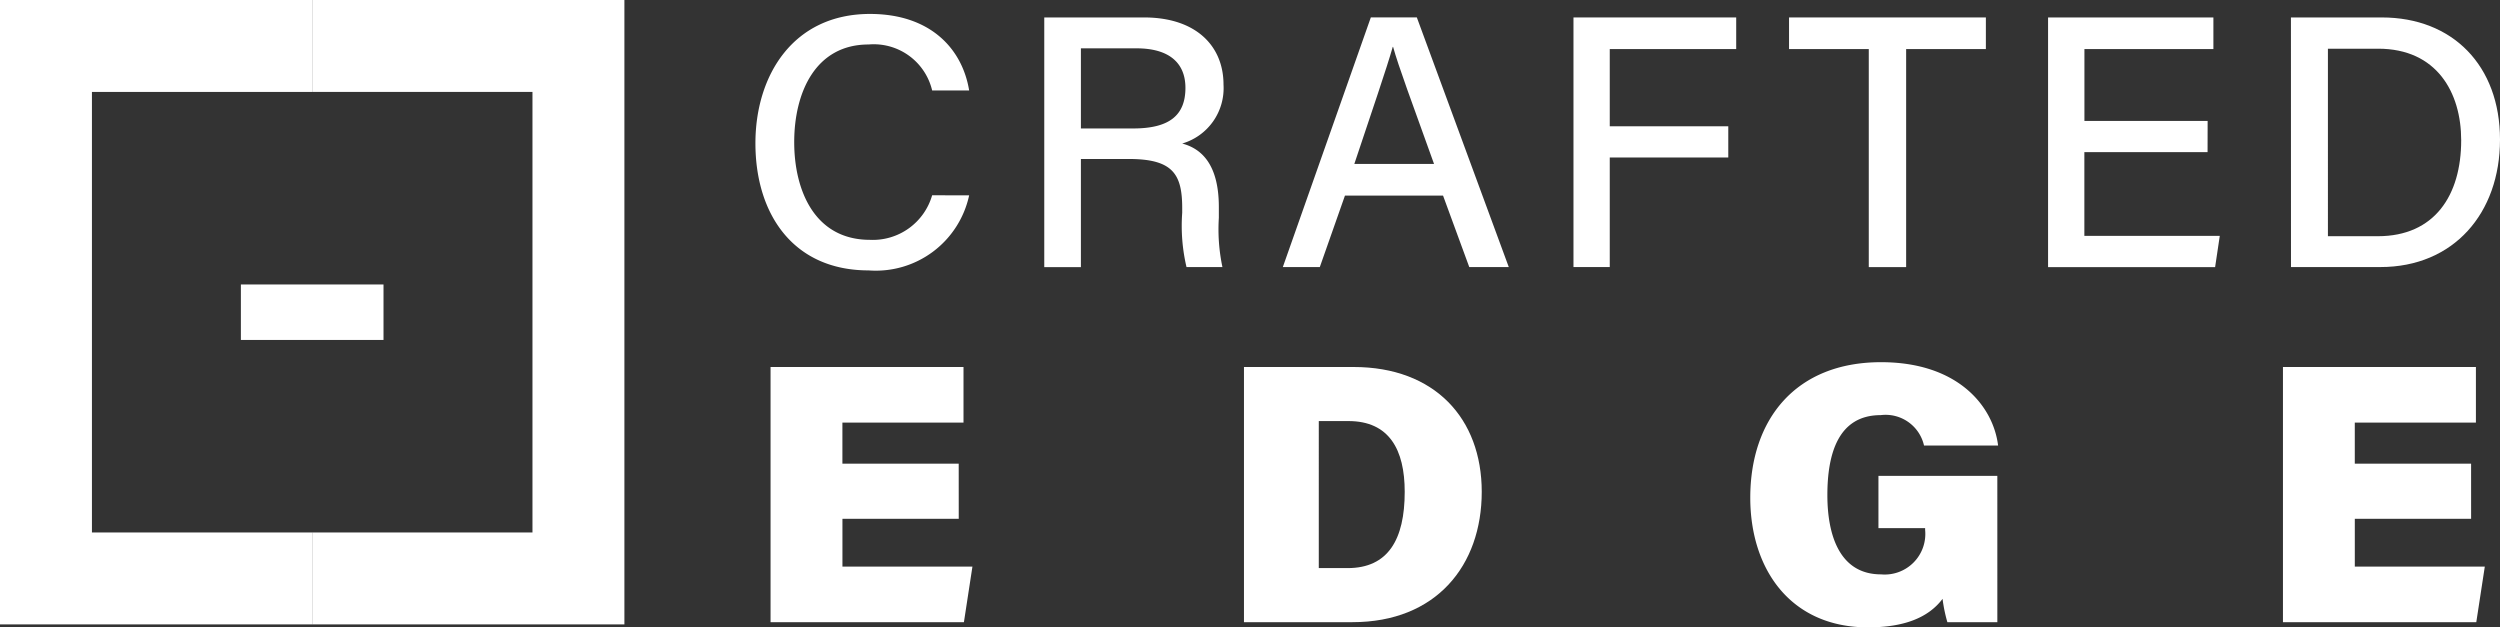 <svg id="Group_7300" data-name="Group 7300" xmlns="http://www.w3.org/2000/svg" xmlns:xlink="http://www.w3.org/1999/xlink" width="151.008" height="37.895" viewBox="0 0 151.008 37.895">
  <rect x="0" y="0" width="151.008" height="37.895" fill="#333333" stroke="none"/>
  <defs>
    <clipPath id="clip-path">
      <rect id="Rectangle_237" data-name="Rectangle 237" width="151.008" height="37.895" fill="#fff"/>
    </clipPath>
  </defs>
  <g id="Group_7299" data-name="Group 7299" transform="translate(0 0)" clip-path="url(#clip-path)">
    <path id="Path_4887" data-name="Path 4887" d="M118.589,12.9a5.766,5.766,0,0,1-6.075,4.535c-4.557,0-6.835-3.407-6.835-7.68,0-4.1,2.278-7.811,6.921-7.811,3.645,0,5.576,2.1,5.989,4.622h-2.235a3.626,3.626,0,0,0-3.84-2.777c-3.212,0-4.492,2.907-4.492,5.9,0,2.886,1.215,5.9,4.578,5.9a3.726,3.726,0,0,0,3.753-2.691Z" transform="translate(-60.049 -1.102)" fill="#fff"/>
    <path id="Path_4888" data-name="Path 4888" d="M148.3,10.991v6.531h-2.213V2.442h6.032c3.124,0,4.795,1.714,4.795,4.058a3.484,3.484,0,0,1-2.495,3.558c1.128.3,2.213,1.215,2.213,3.84v.651a11.06,11.06,0,0,0,.217,2.972h-2.17a10.874,10.874,0,0,1-.26-3.276v-.282c0-2.061-.564-2.972-3.233-2.972Zm0-1.844h3.168c2.213,0,3.146-.825,3.146-2.452,0-1.518-1-2.387-2.951-2.387H148.3Z" transform="translate(-83.01 -1.388)" fill="#fff"/>
    <path id="Path_4889" data-name="Path 4889" d="M183.213,13.2l-1.519,4.318H179.46l5.316-15.08h2.778l5.554,15.08h-2.387L189.137,13.2Zm5.381-1.909c-1.367-3.8-2.149-5.9-2.474-7.073H186.1c-.369,1.3-1.237,3.819-2.322,7.073Z" transform="translate(-101.973 -1.387)" fill="#fff"/>
    <path id="Path_4890" data-name="Path 4890" d="M220.121,2.441h9.829v1.91h-7.638V9.015h7.16V10.9h-7.16v6.618h-2.191Z" transform="translate(-125.078 -1.387)" fill="#fff"/>
    <path id="Path_4891" data-name="Path 4891" d="M255.094,4.351h-4.816V2.441h11.889v1.91h-4.816v13.17h-2.257Z" transform="translate(-142.214 -1.387)" fill="#fff"/>
    <path id="Path_4892" data-name="Path 4892" d="M296.148,10.578h-7.442v5.055h8.18l-.282,1.888H286.514V2.441H296.5v1.91h-7.79V8.69h7.442Z" transform="translate(-162.804 -1.387)" fill="#fff"/>
    <path id="Path_4893" data-name="Path 4893" d="M320.49,2.441h5.49c4.274,0,7.138,2.908,7.138,7.377,0,4.448-2.8,7.7-7.225,7.7h-5.4Zm2.234,13.214h3.016c3.429,0,5.034-2.474,5.034-5.794,0-2.886-1.475-5.532-5.012-5.532h-3.038Z" transform="translate(-182.11 -1.387)" fill="#fff"/>
    <path id="Path_4894" data-name="Path 4894" d="M119.167,60.513h-7.025V63.4h7.852l-.514,3.355H107.8V51.342h11.655V54.7h-7.315V57.18h7.025Z" transform="translate(-61.256 -29.174)" fill="#fff"/>
    <path id="Path_4895" data-name="Path 4895" d="M174.025,51.341h6.622c4.9,0,7.74,3.109,7.74,7.538,0,4.452-2.752,7.875-7.807,7.875h-6.555Zm4.519,12.147h1.745c2.438,0,3.445-1.722,3.445-4.609,0-2.55-.94-4.272-3.4-4.272h-1.79Z" transform="translate(-98.885 -29.173)" fill="#fff"/>
    <path id="Path_4896" data-name="Path 4896" d="M259.782,66.372h-3.019a9.285,9.285,0,0,1-.291-1.409c-.872,1.163-2.371,1.723-4.5,1.723-4.721,0-7.114-3.557-7.114-7.83,0-4.743,2.751-8.188,7.9-8.188,4.653,0,6.778,2.662,7.069,5.033h-4.474a2.381,2.381,0,0,0-2.617-1.835c-2.573,0-3.221,2.35-3.221,4.832,0,2.416.738,4.787,3.244,4.787A2.453,2.453,0,0,0,255.42,60.8V60.69H252.6V57.536h7.181Z" transform="translate(-139.136 -28.791)" fill="#fff"/>
    <path id="Path_4897" data-name="Path 4897" d="M330.74,60.513h-7.025V63.4h7.852l-.514,3.355H319.375V51.342h11.655V54.7h-7.316V57.18h7.025Z" transform="translate(-181.477 -29.174)" fill="#fff"/>
    <path id="Path_4898" data-name="Path 4898" d="M18.856,5.553V0H0V37.716H18.856V32.163H5.553V5.553Z" transform="translate(0 0)" fill="#fff"/>
    <path id="Path_4899" data-name="Path 4899" d="M62.53,0V37.716H43.67V32.163H56.977V5.552H43.67V0Z" transform="translate(-24.814 0)" fill="#fff"/>
    <rect id="Rectangle_236" data-name="Rectangle 236" width="8.615" height="3.351" transform="translate(14.55 17.183)" fill="#fff"/>
  </g>
</svg>
